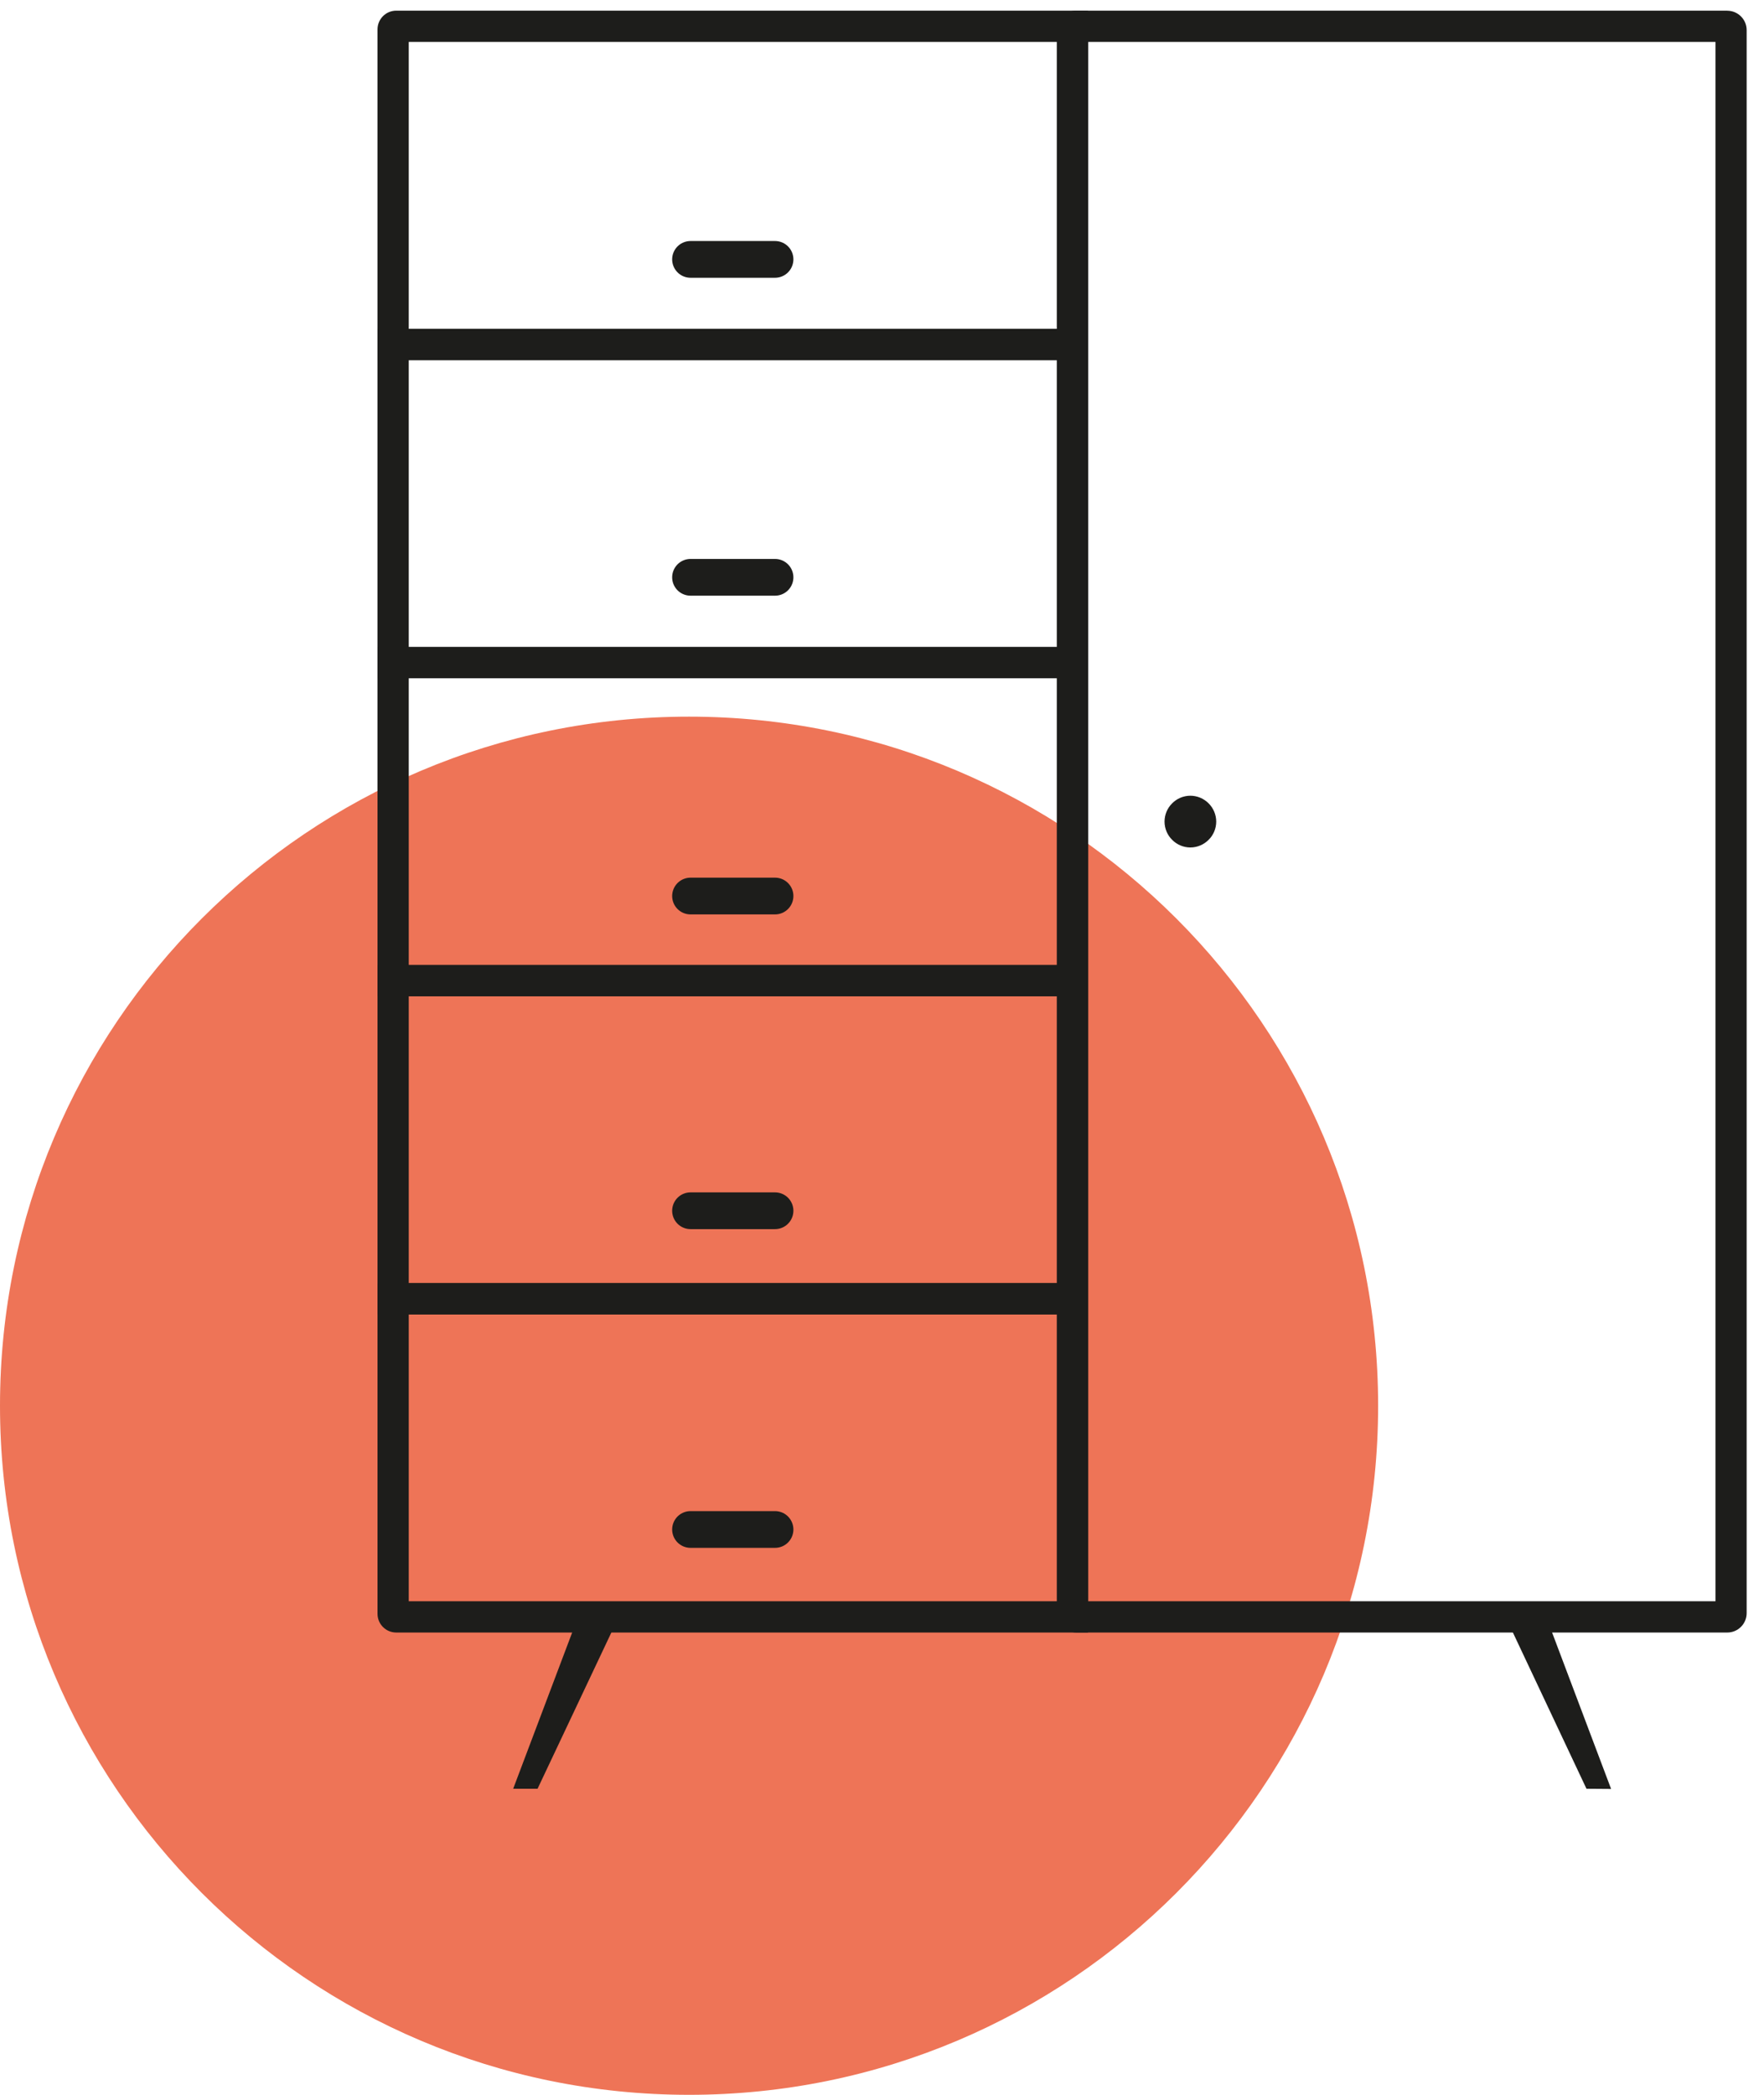 <svg width="96" height="114" viewBox="0 0 96 114" fill="none" xmlns="http://www.w3.org/2000/svg">
<g clip-path="url(#clip0_408_867)">
<path d="M37.5 114C58.211 114 75 97.211 75 76.5C75 55.789 58.211 39 37.5 39C16.789 39 0 55.789 0 76.5C0 97.211 16.789 114 37.5 114Z" fill="#EE7457"/>
<path d="M93.359 2.281V87.141H59.224V2.281H93.359ZM94.005 0.58H58.544C57.979 0.58 57.523 1.036 57.523 1.601V87.787C57.523 88.369 57.996 88.842 58.578 88.842H94.002C94.583 88.842 95.056 88.369 95.056 87.787V1.638C95.056 1.057 94.583 0.584 94.002 0.584L94.005 0.58Z" fill="#1D1D1B"/>
<path d="M64.781 46.119C65.155 46.119 65.515 45.966 65.774 45.704C66.039 45.446 66.189 45.082 66.189 44.711C66.189 44.34 66.036 43.977 65.774 43.718C65.512 43.453 65.151 43.303 64.781 43.303C64.41 43.303 64.046 43.456 63.791 43.718C63.526 43.977 63.376 44.34 63.376 44.711C63.376 45.082 63.526 45.446 63.791 45.704C64.046 45.966 64.41 46.119 64.781 46.119Z" fill="#1D1D1B"/>
<path d="M29.255 97.344H27.928L31.72 87.301H33.999L29.255 97.344Z" fill="#1D1D1B"/>
<path d="M86.339 97.344L81.609 87.301H83.887L87.679 97.354L86.339 97.344Z" fill="#1D1D1B"/>
<path d="M57.513 2.281V17.898H22.245V2.281H57.513ZM59.214 0.58H21.565C21 0.58 20.545 1.036 20.545 1.601V19.599H59.21V0.58H59.214Z" fill="#1D1D1B"/>
<path d="M57.513 19.595V35.209H22.245V19.595H57.513ZM59.214 17.895H20.545V36.909H59.21V17.895H59.214Z" fill="#1D1D1B"/>
<path d="M57.513 36.906V52.52H22.245V36.906H57.513ZM59.214 35.206H20.545V54.22H59.21V35.206H59.214Z" fill="#1D1D1B"/>
<path d="M57.513 54.217V69.831H22.245V54.217H57.513ZM59.214 52.516H20.545V71.531H59.21V52.516H59.214Z" fill="#1D1D1B"/>
<path d="M57.513 71.528V87.141H22.245V71.528H57.513ZM59.214 69.827H20.545V87.822C20.545 88.386 21 88.842 21.565 88.842H59.21V69.827H59.214Z" fill="#1D1D1B"/>
<path d="M37.58 14.116H42.178" stroke="#1D1D1B" stroke-width="2" stroke-miterlimit="10" stroke-linecap="round"/>
<path d="M37.58 31.417H42.178" stroke="#1D1D1B" stroke-width="2" stroke-miterlimit="10" stroke-linecap="round"/>
<path d="M37.58 48.762H42.178" stroke="#1D1D1B" stroke-width="2" stroke-miterlimit="10" stroke-linecap="round"/>
<path d="M37.58 65.889H42.178" stroke="#1D1D1B" stroke-width="2" stroke-miterlimit="10" stroke-linecap="round"/>
<path d="M37.58 83.234H42.178" stroke="#1D1D1B" stroke-width="2" stroke-miterlimit="10" stroke-linecap="round"/>
</g>
<defs>
<clipPath id="clip0_408_867">
<rect width="96" height="114" fill="white"/>
</clipPath>
</defs>
</svg>
